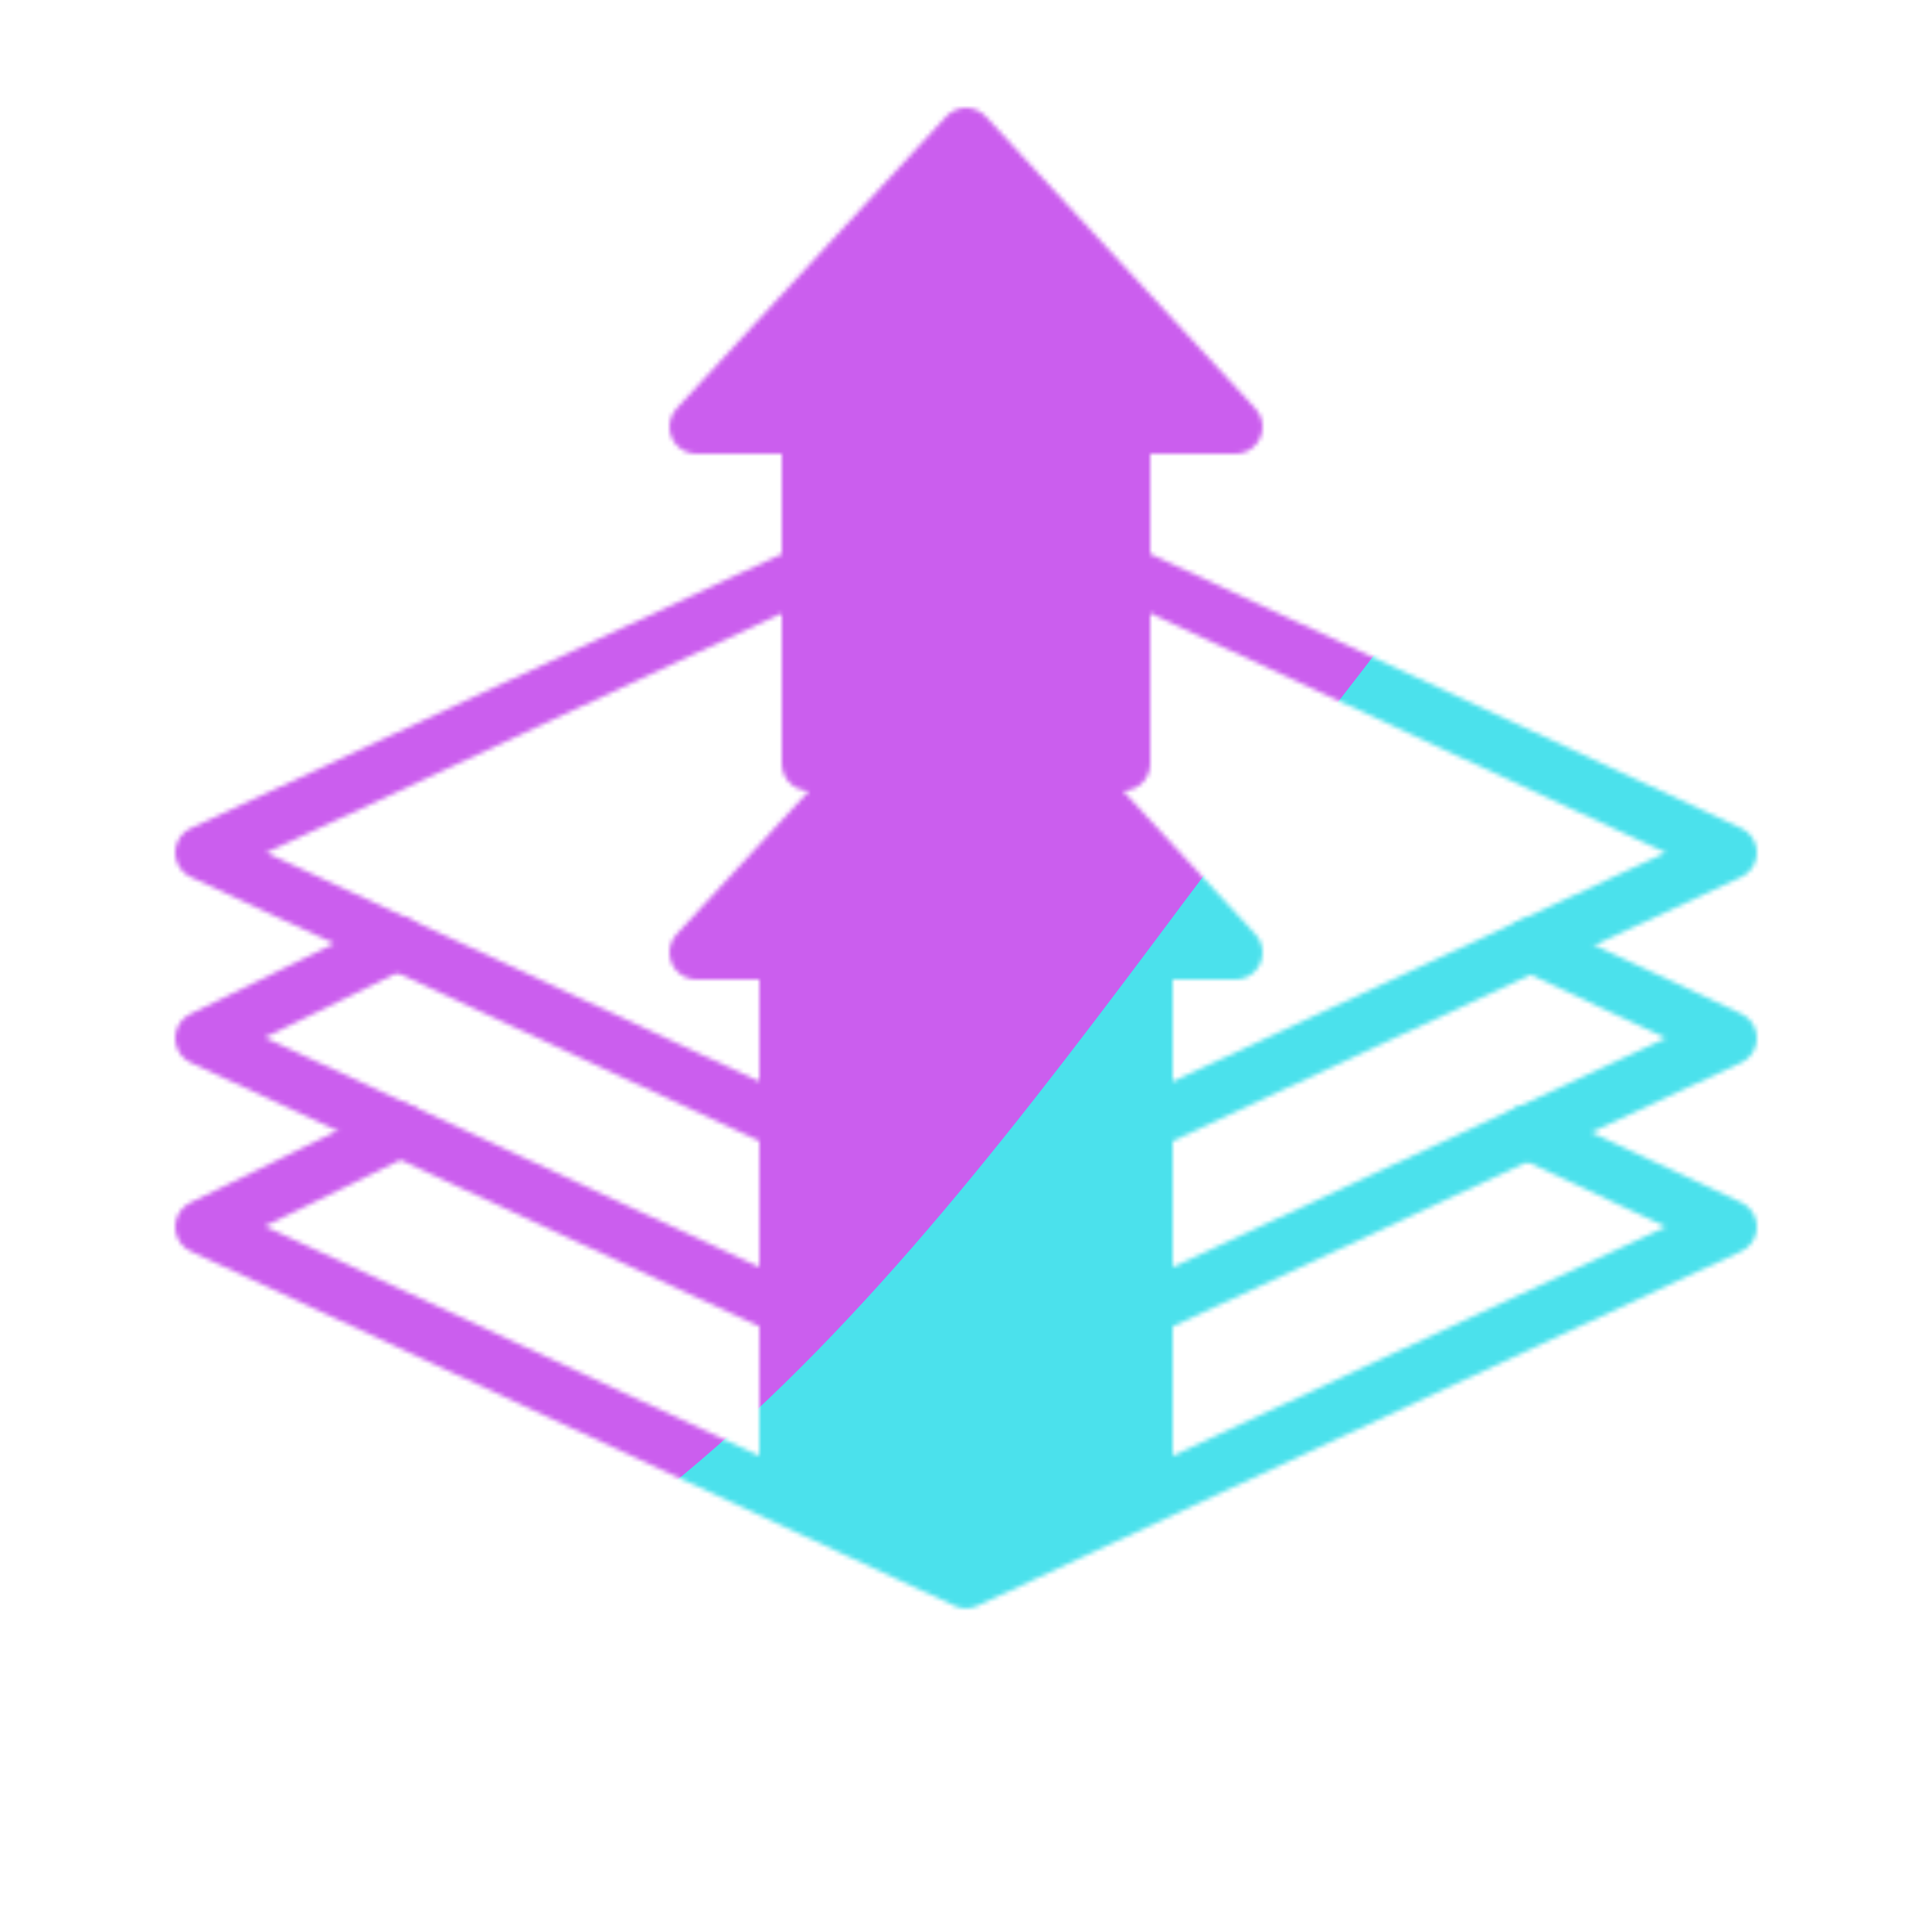 <svg xmlns="http://www.w3.org/2000/svg" width="430" height="430" style="width:100%;height:100%;transform:translate3d(0,0,0);content-visibility:visible" viewBox="0 0 430 430"><defs><filter id="a" width="100%" height="100%" x="0%" y="0%" filterUnits="objectBoundingBox"><feComponentTransfer in="SourceGraphic"><feFuncA tableValues="1.0 0.0" type="table"/></feComponentTransfer></filter><filter id="c" width="100%" height="100%" x="0%" y="0%" filterUnits="objectBoundingBox"><feComponentTransfer in="SourceGraphic"><feFuncA tableValues="1.0 0.0" type="table"/></feComponentTransfer></filter><filter id="e" width="100%" height="100%" x="0%" y="0%" filterUnits="objectBoundingBox"><feComponentTransfer in="SourceGraphic"><feFuncA tableValues="1.0 0.0" type="table"/></feComponentTransfer></filter><filter id="g" width="100%" height="100%" x="0%" y="0%" filterUnits="objectBoundingBox"><feComponentTransfer in="SourceGraphic"><feFuncA tableValues="1.0 0.0" type="table"/></feComponentTransfer></filter><filter id="X" width="300%" height="300%" x="-100%" y="-100%"><feGaussianBlur result="filter_result_0"/></filter><filter id="j" width="100%" height="100%" x="0%" y="0%" filterUnits="objectBoundingBox"><feComponentTransfer in="SourceGraphic"><feFuncA tableValues="1.0 0.0" type="table"/></feComponentTransfer></filter><filter id="q" width="100%" height="100%" x="0%" y="0%" filterUnits="objectBoundingBox"><feComponentTransfer in="SourceGraphic"><feFuncA tableValues="1.0 0.0" type="table"/></feComponentTransfer></filter><filter id="V" width="300%" height="300%" x="-100%" y="-100%"><feGaussianBlur result="filter_result_0" stdDeviation="52.5 52.5"/></filter><filter id="t" width="100%" height="100%" x="0%" y="0%" filterUnits="objectBoundingBox"><feComponentTransfer in="SourceGraphic"><feFuncA tableValues="1.0 0.0" type="table"/></feComponentTransfer></filter><filter id="y" width="100%" height="100%" x="0%" y="0%" filterUnits="objectBoundingBox"><feComponentTransfer in="SourceGraphic"><feFuncA tableValues="1.0 0.0" type="table"/></feComponentTransfer></filter><filter id="R" width="300%" height="300%" x="-100%" y="-100%"><feGaussianBlur result="filter_result_0"/></filter><mask id="I" mask-type="alpha"><g filter="url(#a)"><path fill="#fff" d="M0 0h430v430H0z" opacity="0"/><use xmlns:ns1="http://www.w3.org/1999/xlink" ns1:href="#b"/></g></mask><mask id="H" mask-type="alpha"><g filter="url(#c)"><path fill="#fff" d="M0 0h430v430H0z" opacity="0"/><use xmlns:ns2="http://www.w3.org/1999/xlink" ns2:href="#d"/></g></mask><mask id="G" mask-type="alpha"><g filter="url(#e)"><path fill="#fff" d="M0 0h430v430H0z" opacity="0"/><use xmlns:ns3="http://www.w3.org/1999/xlink" ns3:href="#f"/></g></mask><mask id="F" mask-type="alpha"><g filter="url(#g)"><path fill="#fff" d="M0 0h430v430H0z" opacity="0"/><use xmlns:ns4="http://www.w3.org/1999/xlink" ns4:href="#h"/></g></mask><mask id="Y" mask-type="alpha"><use xmlns:ns5="http://www.w3.org/1999/xlink" ns5:href="#i"/></mask><mask id="L" mask-type="alpha"><g filter="url(#j)"><path fill="#fff" d="M0 0h430v430H0z" opacity="0"/><use xmlns:ns6="http://www.w3.org/1999/xlink" ns6:href="#p"/></g></mask><mask id="K" mask-type="alpha"><g filter="url(#q)"><path fill="#fff" d="M0 0h430v430H0z" opacity="0"/><use xmlns:ns7="http://www.w3.org/1999/xlink" ns7:href="#r"/></g></mask><mask id="U" mask-type="alpha"><use xmlns:ns8="http://www.w3.org/1999/xlink" ns8:href="#s"/></mask><mask id="O" mask-type="alpha"><g filter="url(#t)"><path fill="#fff" d="M0 0h430v430H0z" opacity="0"/><use xmlns:ns9="http://www.w3.org/1999/xlink" ns9:href="#x"/></g></mask><mask id="N" mask-type="alpha"><g filter="url(#y)"><path fill="#fff" d="M0 0h430v430H0z" opacity="0"/><use xmlns:ns10="http://www.w3.org/1999/xlink" ns10:href="#z"/></g></mask><mask id="S" mask-type="alpha"><use xmlns:ns11="http://www.w3.org/1999/xlink" ns11:href="#A"/></mask><path id="b" style="display:none"/><path id="d" style="display:none"/><path id="f" style="display:none"/><path id="h" style="display:none"/><path id="p" fill="red" d="m-125.997-190.221-.259 140.153L-170-28.677 0 50.221l170-78.898-43.744-20.452-1.398-140.631" style="display:block" transform="translate(215 301.745)"/><path id="r" fill="red" d="m-125.997-190.221-.259 140.153L-170-28.677 0 50.221l170-78.898-43.744-20.452-1.398-140.631" style="display:block" transform="translate(215 301.745)"/><path id="x" style="display:none"/><path id="z" style="display:none"/><clipPath id="P"><path d="M0 0h430v430H0z"/></clipPath><clipPath id="W"><path d="M0 0h430v430H0z"/></clipPath><clipPath id="B"><path d="M0 0h430v430H0z"/></clipPath><clipPath id="T"><path d="M0 0h430v430H0z"/></clipPath><clipPath id="J"><path d="M0 0h430v430H0z"/></clipPath><clipPath id="Q"><path d="M0 0h430v430H0z"/></clipPath><clipPath id="M"><path d="M0 0h430v430H0z"/></clipPath><g id="i" clip-path="url(#B)" style="display:none"><g mask="url(#F)" style="display:none"><path/><path fill-opacity="0" stroke-linecap="round" stroke-linejoin="round" class="secondary"/></g><g mask="url(#G)" style="display:none"><path fill-opacity="0" stroke-linecap="round" stroke-linejoin="round" class="primary"/></g><g mask="url(#H)" style="display:none"><path fill-opacity="0" stroke-linecap="round" stroke-linejoin="round" class="secondary"/></g><g mask="url(#I)" style="display:none"><path fill-opacity="0" stroke-linecap="round" stroke-linejoin="round" class="primary"/></g><g style="display:none"><path/><path fill-opacity="0" stroke-linecap="round" stroke-linejoin="round" class="secondary"/></g></g><g id="s" clip-path="url(#J)" style="display:block"><g mask="url(#K)" style="display:block"><path fill="red" d="m215 147 60 65h-20v178h-80V212h-20z"/><path fill-opacity="0" stroke="#08A88A" stroke-linecap="round" stroke-linejoin="round" stroke-width="12" d="m215 147 60 65h-20v178h-80V212h-20z" class="secondary"/></g><g mask="url(#L)" style="display:none"><path fill="red" d="M175 333.402V390h80v-56.598"/><path fill-opacity="0" stroke="#08A88A" stroke-linecap="round" stroke-linejoin="round" stroke-width="12" d="M175 333.402V390h80v-56.598" class="secondary"/></g><path fill-opacity="0" stroke="#121331" stroke-linecap="round" stroke-linejoin="round" stroke-width="12" d="m-125.926-50.221-.33.153L-170-28.677 0 50.221l170-78.898-43.744-20.452-1.327-.631" class="primary" style="display:block" transform="translate(215 301.745)"/><path fill-opacity="0" stroke="#08A88A" stroke-linecap="round" stroke-linejoin="round" stroke-width="12" d="m125.676-49.574.58.272L170-28.85 0 50.049-170-28.85l43.352-21.199" class="secondary" style="display:block" transform="translate(215 259.921)"/><path fill-opacity="0" stroke="#121331" stroke-linecap="round" stroke-linejoin="round" stroke-width="12" d="M-170 0 0 78.899 170 0 0-78.899z" class="primary" style="display:block" transform="translate(215 189.77)"/><g style="display:block"><path fill="red" d="m215-243 60 65h-25v147h-70v-147h-25z"/><path fill-opacity="0" stroke="#08A88A" stroke-linecap="round" stroke-linejoin="round" stroke-width="12" d="m215-243 60 65h-25v147h-70v-147h-25z" class="secondary"/></g><g style="display:block"><path fill="red" d="m215 30 60 65h-25v75h-70V95h-25z"/><path fill-opacity="0" stroke="#08A88A" stroke-linecap="round" stroke-linejoin="round" stroke-width="12" d="m215 30 60 65h-25v75h-70V95h-25z" class="secondary"/></g></g><g id="A" clip-path="url(#M)" style="display:none"><g mask="url(#N)" style="display:none"><path/><path fill-opacity="0" stroke-linecap="round" stroke-linejoin="round" class="secondary"/></g><g mask="url(#O)" style="display:none"><path/><path fill-opacity="0" stroke-linecap="round" stroke-linejoin="round" class="secondary"/></g><path fill-opacity="0" stroke-linecap="round" stroke-linejoin="round" class="primary" style="display:none"/><path fill-opacity="0" stroke-linecap="round" stroke-linejoin="round" class="secondary" style="display:none"/><path fill-opacity="0" stroke-linecap="round" stroke-linejoin="round" class="primary" style="display:none"/><g style="display:none"><path/><path fill-opacity="0" stroke-linecap="round" stroke-linejoin="round" class="secondary"/></g><g style="display:none"><path/><path fill-opacity="0" stroke-linecap="round" stroke-linejoin="round" class="secondary"/></g></g></defs><g clip-path="url(#P)"><g clip-path="url(#Q)" filter="url(#R)" mask="url(#S)" style="display:none"><g class="design"><path class="primary"/></g><g class="design"><path class="secondary"/></g></g><g clip-path="url(#T)" mask="url(#U)" style="display:block"><g filter="url(#V)" transform="rotate(-94 238.295 -17.065)scale(2.4)"><g class="design"><path fill="#4BE1EC" d="M0-250c137.975 0 250 112.025 250 250S137.975 250 0 250-250 137.975-250 0-137.975-250 0-250" class="primary"/></g><g class="design"><path fill="#CB5EEE" d="M113.242-295.384c97.478 0 176.5 79.022 176.5 176.5s-79.022 176.5-176.5 176.5c-43.948 0-74.396-34.057-105.29-60.631-37.631-32.369-71.21-62.338-71.21-115.869 0-97.478 79.022-176.5 176.5-176.5" class="secondary"/></g></g></g><g clip-path="url(#W)" filter="url(#X)" mask="url(#Y)" style="display:none"><g class="design"><path class="primary"/></g><g class="design"><path class="secondary"/></g></g></g></svg>